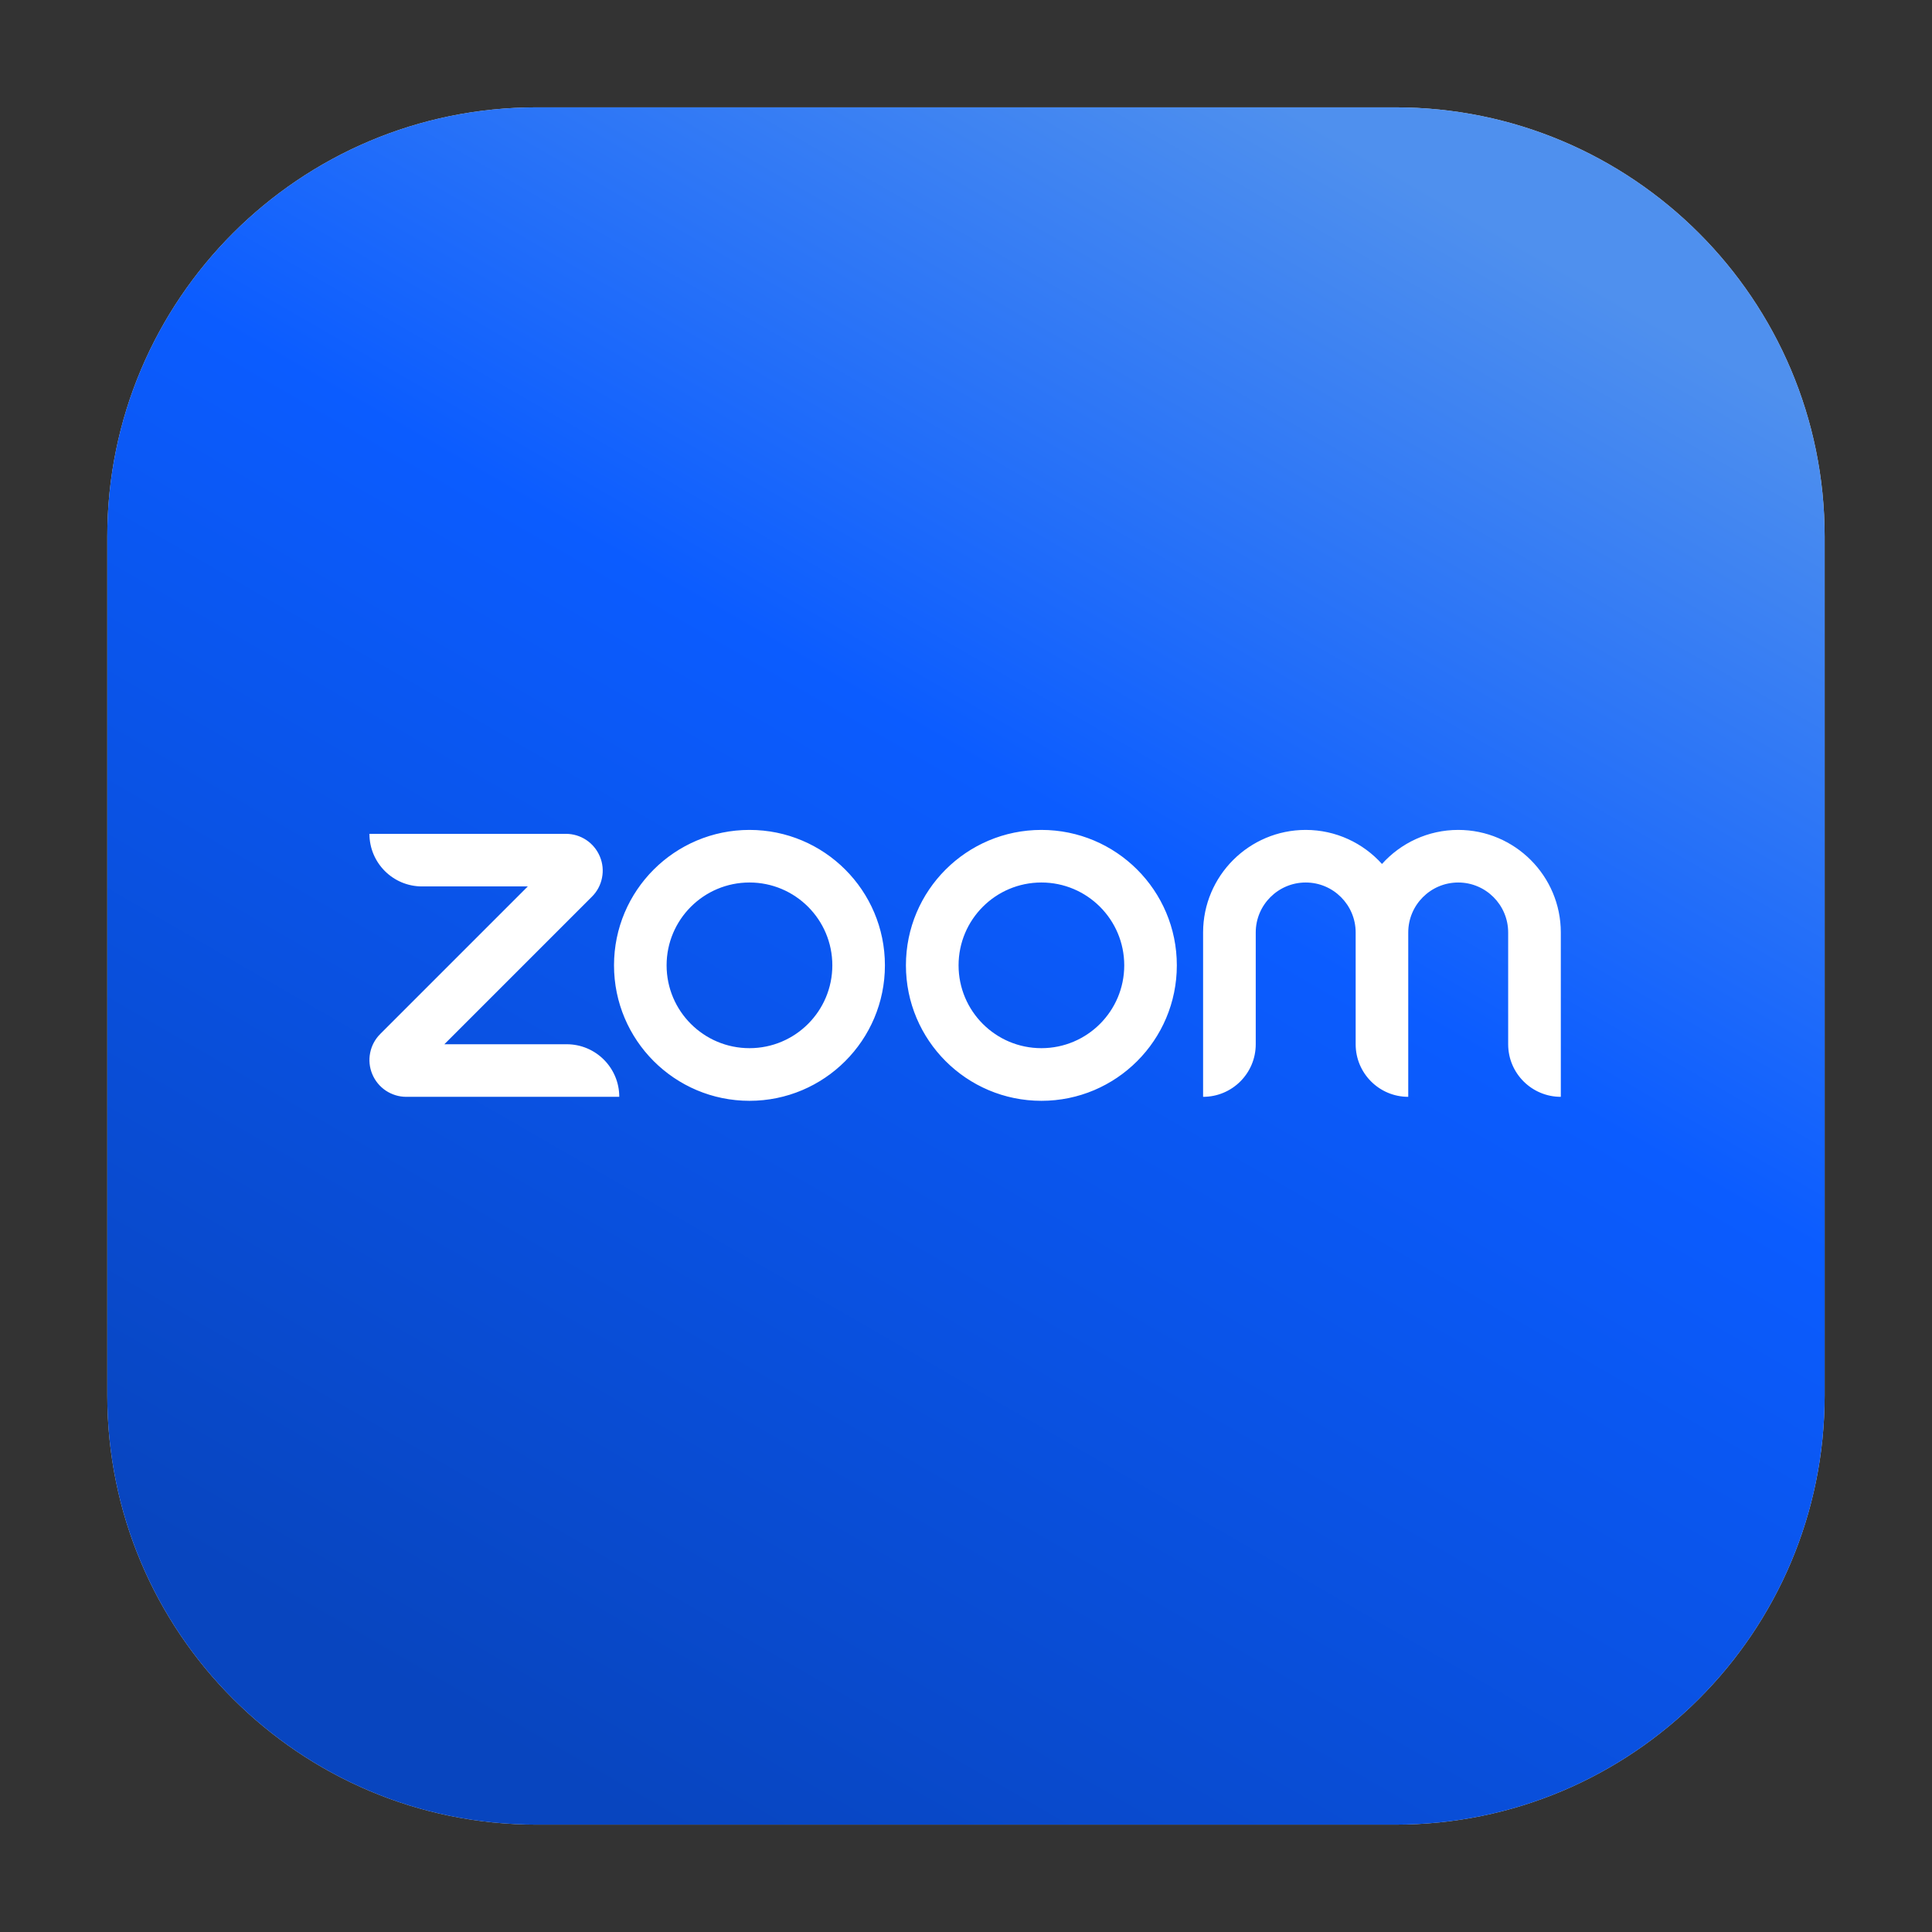 <svg width="32" height="32" viewBox="0 0 32 32" fill="none" xmlns="http://www.w3.org/2000/svg">
<rect x="0" y="0" width="32" height="32" fill="#333333" stroke="none"/>
<g id="Logo=Zoom">
<g id="Vector">
<path d="M1.777 8.889C1.777 4.962 4.961 1.778 8.888 1.778H23.111C27.038 1.778 30.222 4.962 30.222 8.889V23.111C30.222 27.038 27.038 30.222 23.111 30.222H8.888C4.961 30.222 1.777 27.038 1.777 23.111V8.889Z" fill="#D9D9D9"/>
<path d="M1.777 8.889C1.777 4.962 4.961 1.778 8.888 1.778H23.111C27.038 1.778 30.222 4.962 30.222 8.889V23.111C30.222 27.038 27.038 30.222 23.111 30.222H8.888C4.961 30.222 1.777 27.038 1.777 23.111V8.889Z" fill="url(#paint0_linear_7921_6197)"/>
</g>
<path id="Vector_2" d="M10.257 18.167H6.729C6.609 18.167 6.491 18.131 6.39 18.064C6.29 17.997 6.212 17.902 6.166 17.791C6.119 17.679 6.107 17.556 6.131 17.438C6.154 17.32 6.213 17.211 6.298 17.126L8.742 14.682H6.99C6.509 14.682 6.119 14.292 6.119 13.811H9.373C9.62 13.811 9.841 13.959 9.936 14.187C9.983 14.299 9.995 14.421 9.971 14.54C9.948 14.658 9.89 14.767 9.804 14.852L7.36 17.296H9.386C9.867 17.296 10.257 17.686 10.257 18.167ZM25.852 15.445C25.852 14.508 25.09 13.746 24.153 13.746C23.652 13.746 23.201 13.964 22.89 14.31C22.578 13.964 22.127 13.746 21.627 13.746C20.689 13.746 19.927 14.508 19.927 15.445V18.167C20.409 18.167 20.799 17.777 20.799 17.296V15.445C20.799 14.988 21.17 14.617 21.627 14.617C22.083 14.617 22.454 14.988 22.454 15.445V17.296C22.454 17.777 22.844 18.167 23.325 18.167V15.445C23.325 14.988 23.696 14.617 24.153 14.617C24.609 14.617 24.98 14.988 24.98 15.445V17.296C24.98 17.777 25.371 18.167 25.852 18.167V15.445ZM19.492 15.989C19.492 17.228 18.488 18.233 17.249 18.233C16.01 18.233 15.005 17.228 15.005 15.989C15.005 14.75 16.01 13.746 17.249 13.746C18.488 13.746 19.492 14.75 19.492 15.989ZM18.621 15.989C18.621 15.231 18.006 14.617 17.249 14.617C16.491 14.617 15.877 15.231 15.877 15.989C15.877 16.747 16.491 17.361 17.249 17.361C18.006 17.361 18.621 16.747 18.621 15.989ZM14.657 15.989C14.657 17.228 13.652 18.233 12.414 18.233C11.175 18.233 10.17 17.228 10.17 15.989C10.17 14.75 11.175 13.746 12.414 13.746C13.652 13.746 14.657 14.75 14.657 15.989ZM13.786 15.989C13.786 15.231 13.171 14.617 12.414 14.617C11.656 14.617 11.041 15.231 11.041 15.989C11.041 16.747 11.656 17.361 12.414 17.361C13.171 17.361 13.786 16.747 13.786 15.989Z" fill="white"/>
</g>
<defs>
<linearGradient id="paint0_linear_7921_6197" x1="8.509" y1="28.974" x2="23.49" y2="3.026" gradientUnits="userSpaceOnUse">
<stop stop-color="#0845BF"/>
<stop offset="0.6" stop-color="#0B5CFF"/>
<stop offset="1" stop-color="#4F90EE"/>
</linearGradient>
</defs>
</svg>
